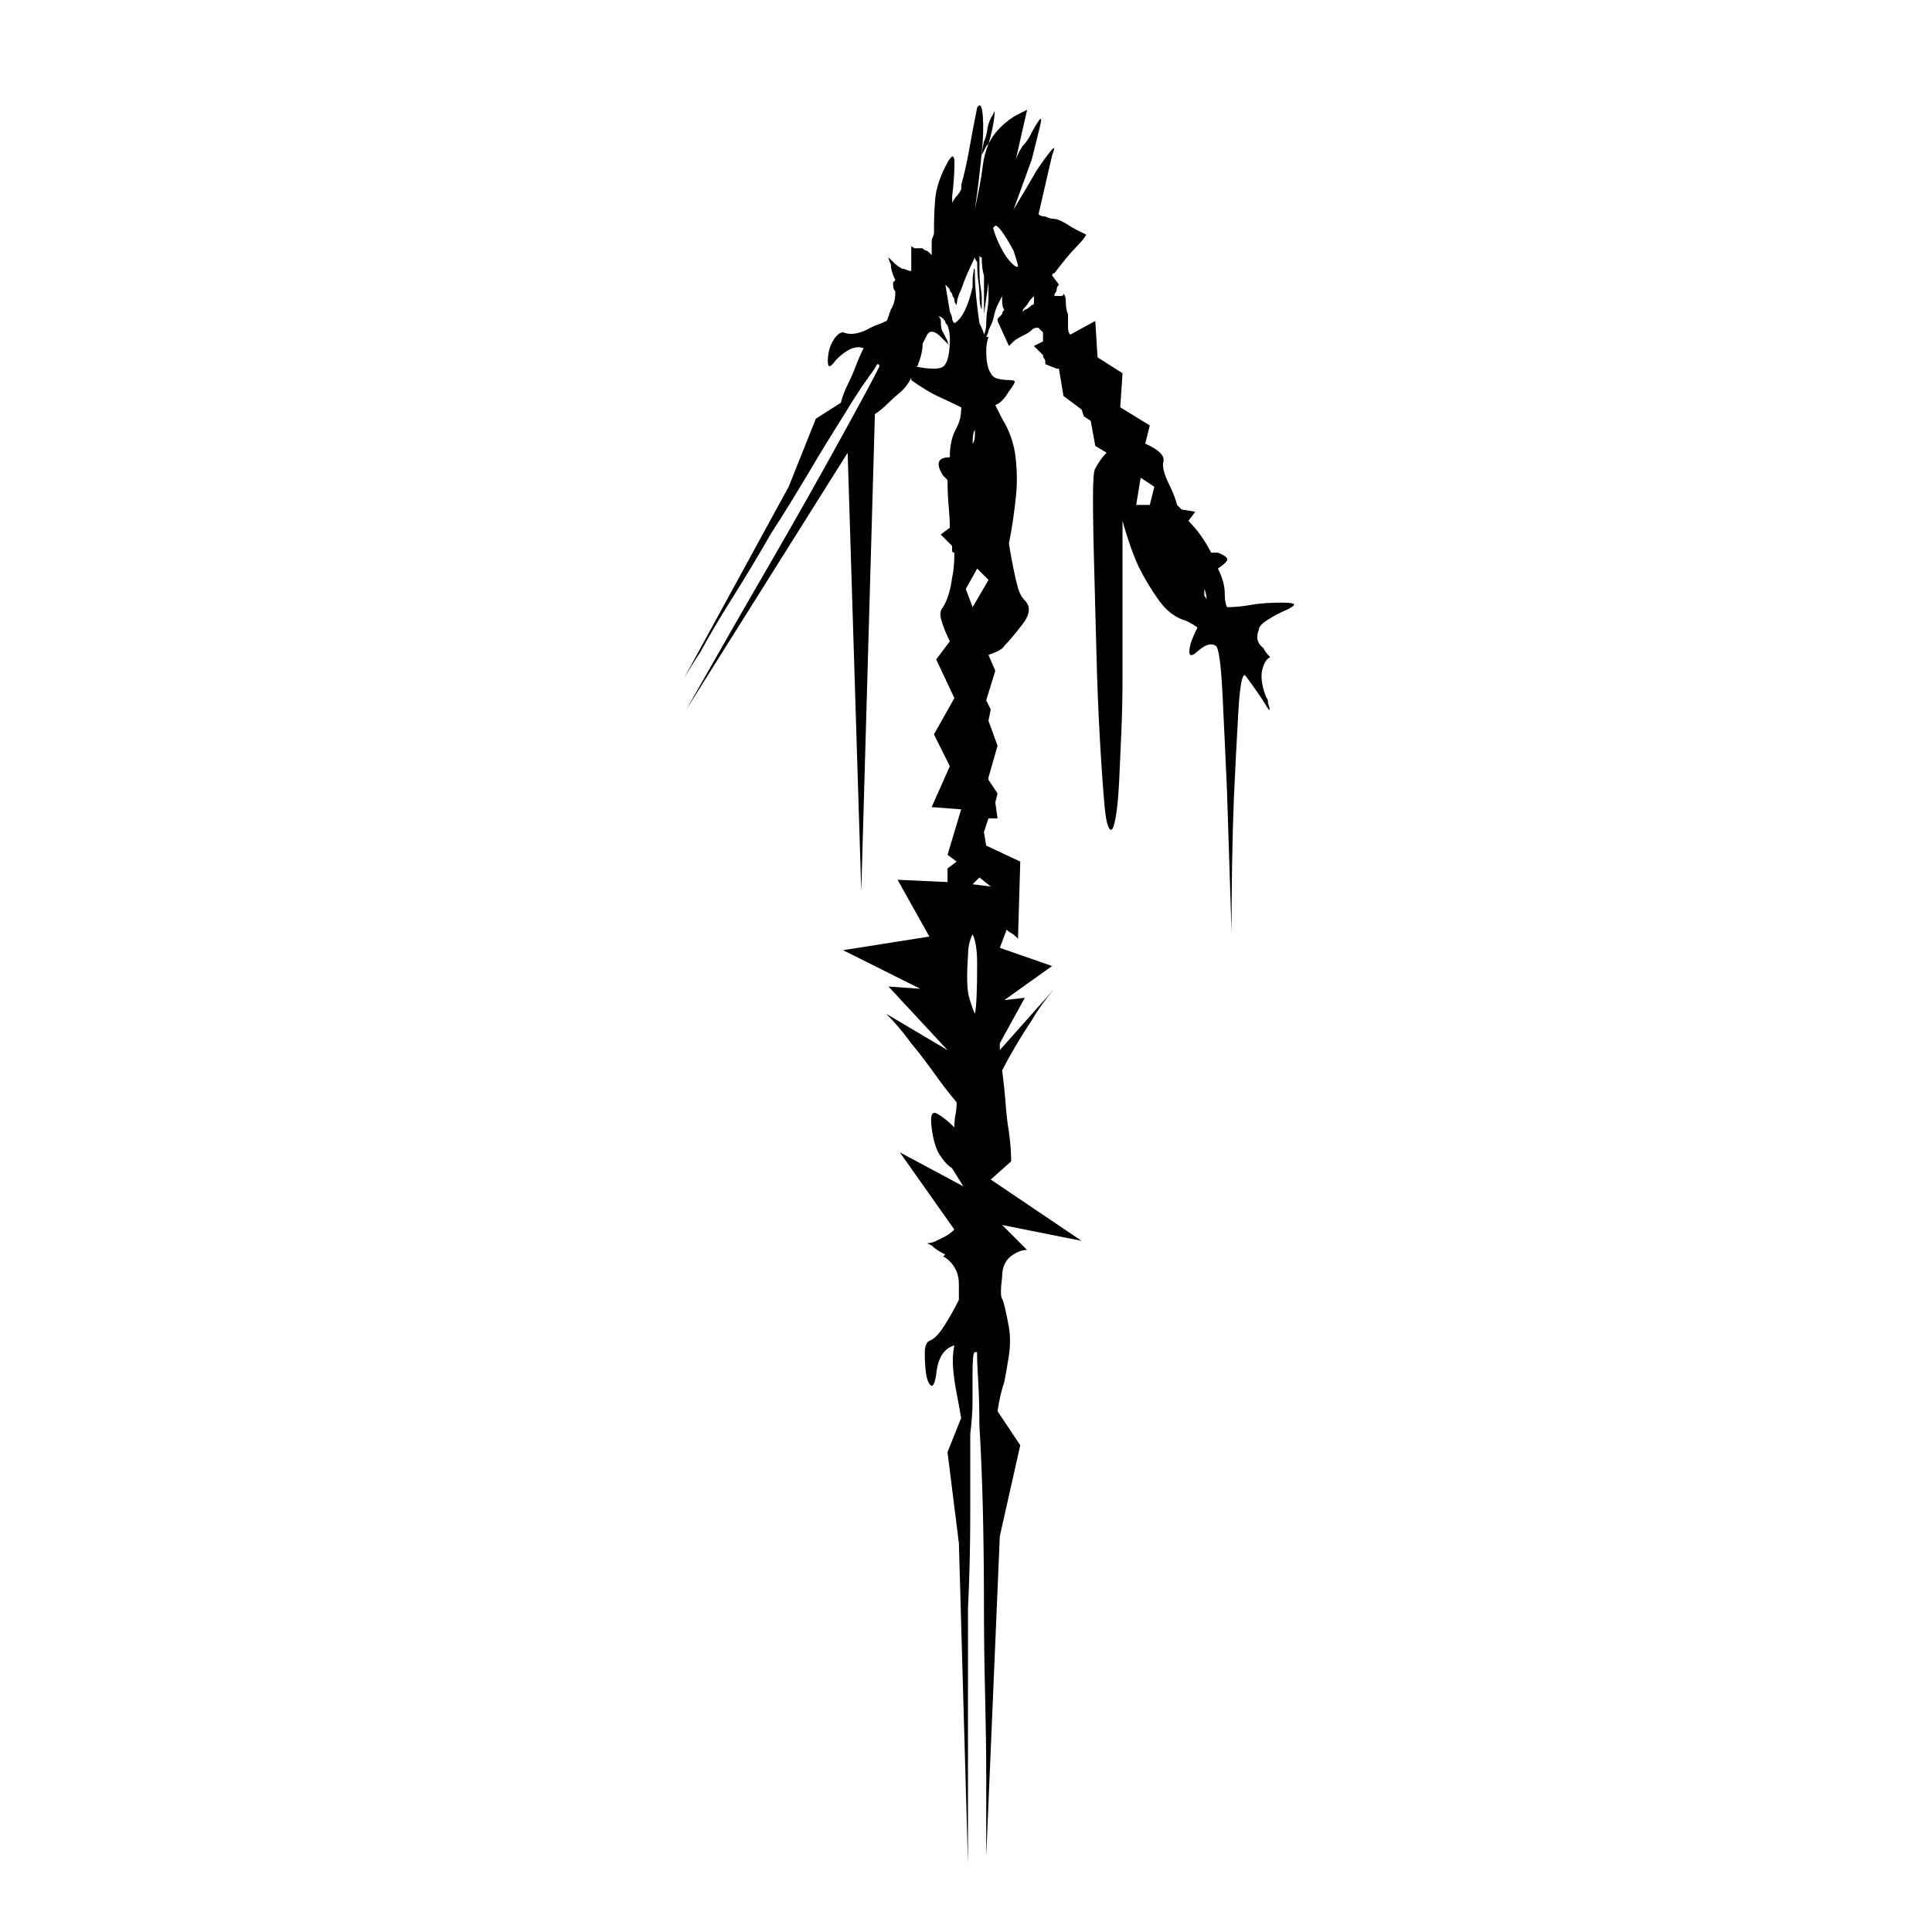 <?xml version="1.0" encoding="UTF-8"?>
<!-- Uploaded to: ICON Repo, www.svgrepo.com, Generator: ICON Repo Mixer Tools -->
<svg fill="#000000" width="800px" height="800px" version="1.1" viewBox="144 144 512 512" xmlns="http://www.w3.org/2000/svg">
 <g>
  <path d="m407.18 174.29c-0.809 1.199-1.305 2.508-1.508 3.914-0.207 1.41-0.508 2.508-0.898 3.312-0.406 1.609-0.602 2.812-0.602 3.613l1.203-2.41 0.598-0.602c0.801-2.801 1.301-5.113 1.508-6.926 0.199-1.809 0.094-2.113-0.301-0.902z"/>
  <path d="m483.62 303.7c-3.219 0-5.922 0.211-8.129 0.602-2.211 0.406-4.312 0.602-6.316 0.602-0.406-0.797-0.602-2.004-0.602-3.609 0-2.004-0.602-4.215-1.809-6.621 1.203-0.797 2.004-1.508 2.41-2.109 0.391-0.602-0.406-1.297-2.41-2.102h-1.809c-1.605-3.207-3.609-6.019-6.019-8.43l1.809-2.406-3.609-0.602-1.203-1.203c-0.406-1.605-1.008-3.207-1.809-4.816-1.605-3.207-2.211-5.418-1.809-6.621 0.395-1.605-1.199-3.207-4.816-4.816l1.203-4.82-7.824-4.816 0.602-9.027-6.621-4.211-0.598-9.633-6.621 3.613c-0.406-0.395-0.602-0.996-0.602-1.809v-3.613c-0.406-0.797-0.602-2.004-0.602-3.609 0-0.797-0.207-1.398-0.602-1.809 0 0.406-0.207 0.602-0.602 0.602h-1.809c0-0.391 0.098-0.695 0.305-0.906 0.199-0.195 0.305-0.5 0.305-0.898 0-0.395 0.199-0.801 0.602-1.203l-1.805-2.41c0-0.391 0.195-0.602 0.598-0.602 2.41-3.203 4.41-5.613 6.019-7.219 1.203-1.203 2.004-2.207 2.41-3.012l-2.41-1.203c-0.809-0.391-1.5-0.797-2.102-1.199-0.602-0.395-1.312-0.801-2.109-1.203-0.809-0.395-1.508-0.602-2.109-0.602-0.598 0-1.305-0.199-2.102-0.602-0.809 0-1.41-0.195-1.809-0.602l3.613-15.648c0.797-2.004 0.695-2.41-0.305-1.203-1.008 1.203-2.312 3.008-3.918 5.418-1.605 2.812-3.609 6.227-6.019 10.23l4.816-13.238c0.801-3.207 1.508-6.019 2.109-8.43s0.5-3.012-0.305-1.809c-0.809 1.203-1.508 2.41-2.102 3.613-0.602 1.199-1.312 2.211-2.109 3.008-0.809 1.203-1.41 2.41-1.809 3.613l3.012-13.242-2.41 1.203c-1.605 0.809-3.219 2.012-4.816 3.609-1.203 1.203-2.211 2.617-3.012 4.211-0.809 2.016-1.305 3.918-1.5 5.715-0.211 1.809-0.508 3.719-0.906 5.715-0.406 2.016-0.809 4.016-1.203 6.019 0.797-5.613 1.398-10.625 1.809-15.047 0.391-3.613 0.5-6.816 0.305-9.633-0.211-2.801-0.711-3.609-1.508-2.406-0.809 4.016-1.508 7.731-2.109 11.137-0.602 3.414-1.305 6.527-2.102 9.324v1.203c-0.406 0.809-0.809 1.41-1.203 1.809-0.406 0.402-0.809 1.004-1.203 1.809l-0.004-1.797c0.395-3.207 0.602-6.113 0.602-8.73 0-2.606-0.809-2.305-2.41 0.906-1.605 3.219-2.508 6.121-2.703 8.73-0.207 2.617-0.305 5.113-0.305 7.519v1.203c0 0.406-0.109 0.809-0.305 1.203-0.207 0.406-0.305 0.809-0.305 1.203v3.609l-0.602-0.602c-0.402-0.391-0.703-0.602-0.906-0.602-0.207 0-0.508-0.195-0.906-0.602h-1.805c-0.406 0-0.809-0.195-1.203-0.598v6.617c-0.406 0-0.809-0.094-1.203-0.297-0.402-0.199-0.809-0.305-1.203-0.305-0.809-0.395-1.605-0.996-2.406-1.809l-1.203-1.203c0 0.406 0.195 1.008 0.602 1.809 0 1.203 0.395 2.617 1.203 4.211l-0.602 0.602v0.602c0 0.809 0.195 1.41 0.602 1.809 0 2.012-0.406 3.609-1.203 4.816-0.809 2.406-1.203 3.414-1.203 3.008-0.809 0.406-1.508 0.711-2.109 0.906-0.598 0.207-1.305 0.508-2.102 0.906-2.812 1.605-5.223 2.016-7.223 1.203-0.809 0-1.605 0.602-2.41 1.805-0.809 1.203-1.305 2.516-1.5 3.918-0.211 1.41-0.211 2.406 0 3.008 0.195 0.602 0.906 0.109 2.102-1.508 2.809-2.801 5.211-3.805 7.223-3.008-0.809 1.605-1.508 3.219-2.109 4.816-0.598 1.605-1.305 3.219-2.102 4.816-0.809 1.609-1.41 3.219-1.809 4.816l-6.621 4.215-7.219 18.059-27.699 50.688c1.328-2.25 2.715-4.504 4.219-6.75 2.406-4.41 5.312-9.324 8.723-14.742 3.402-5.418 6.719-10.93 9.934-16.559 3.613-5.613 7.016-11.137 10.234-16.555 3.203-5.418 6.215-10.328 9.027-14.742 2.41-4.004 4.606-7.418 6.621-10.23 1.203-1.605 2.004-2.809 2.406-3.613 0.395 0 0.602 0.207 0.602 0.602-1.605 3.219-5.113 9.738-10.535 19.566-5.418 9.836-11.137 19.969-17.156 30.398-7.223 12.441-15.047 26.086-23.473 40.934l42.738-68.02 3.609 116.18 3.613-126.41c1.199-0.797 2.406-1.809 3.609-3.012 0.797-0.797 1.809-1.703 3.008-2.703 1.203-0.996 2.207-2.305 3.012-3.914v0.598c2.801 2.016 5.312 3.523 7.527 4.519 2.199 1.004 4.109 1.906 5.715 2.703 0 1.203-0.109 2.211-0.305 3.012-0.207 0.809-0.508 1.605-0.906 2.406-1.203 2.016-1.809 4.617-1.809 7.824-3.219 0-3.816 1.605-1.809 4.816l1.203 1.203c0 2.41 0.098 4.719 0.305 6.926 0.199 2.211 0.305 4.117 0.305 5.715l-2.406 1.805 3.008 3.012v1.203c0 0.402 0.195 0.602 0.602 0.602 0 2.812-0.207 5.023-0.602 6.617-0.402 3.219-1.203 5.824-2.41 7.824-0.809 0.809-0.898 2.109-0.297 3.914 0.598 1.809 1.297 3.523 2.102 5.121l-3.609 4.816 4.816 10.23-5.418 9.629 4.211 8.43-4.816 10.832 7.824 0.602-3.613 12.039 2.41 1.809-2.41 1.805v3.613l-13.238-0.602 8.426 15.047-22.871 3.613 20.465 10.23-8.43-0.602 15.648 16.852-16.25-9.629c2.41 2.406 4.606 5.023 6.621 7.82 2.004 2.41 4.004 5.027 6.019 7.824 2.004 2.812 4.004 5.418 6.019 7.824 0 1.199-0.109 2.309-0.305 3.312-0.207 1.008-0.305 2.109-0.305 3.312-1.605-1.598-3.109-2.801-4.516-3.609-1.41-0.797-1.914 0.406-1.508 3.609 0.395 3.219 1.102 5.629 2.109 7.223 0.992 1.609 2.102 2.812 3.312 3.613l3.012 4.816-16.855-9.031 14.449 20.465c-0.809 0.809-1.605 1.41-2.41 1.809-0.809 0.402-1.605 0.809-2.406 1.199-0.809 0.406-1.609 0.602-2.41 0.602l1.203 0.602c0.797 0.809 2.004 1.605 3.609 2.41l-0.602 0.602c0.395 0 0.996 0.402 1.809 1.199 1.605 1.609 2.41 3.613 2.41 6.019v4.215c-1.203 2.406-2.508 4.719-3.918 6.918-1.41 2.215-2.703 3.523-3.914 3.918-0.809 0.402-1.203 1.508-1.203 3.312 0 1.809 0.098 3.523 0.305 5.113 0.199 1.609 0.602 2.711 1.203 3.316 0.602 0.605 1.102-0.305 1.508-2.711 0.391-4.406 2.004-7.012 4.816-7.82-0.406 2.012-0.508 4.117-0.305 6.316 0.195 2.215 0.5 4.32 0.906 6.316 0.395 2.016 0.797 4.215 1.203 6.621l-3.613 9.031 3.012 24.078 2.406 84.871 0.008-67.422c0.395-8.43 0.602-16.645 0.602-24.68v-21.668c0.395-3.207 0.602-6.113 0.602-8.73v-6.926c0-4.004 0.195-6.019 0.602-6.019h0.602c0 2.016 0.098 4.617 0.305 7.824 0.195 3.219 0.305 7.023 0.305 11.438 0.395 6.422 0.695 13.645 0.906 21.668 0.195 8.031 0.305 16.25 0.305 24.68 0 8.43 0.094 16.758 0.305 24.98 0.195 8.23 0.305 15.551 0.305 21.969l-0.008 21.066 3.609-84.871 5.418-24.078-6.019-9.027c0.395-2.809 0.996-5.418 1.809-7.824 0.391-2.004 0.797-4.309 1.199-6.926 0.395-2.606 0.395-5.113 0-7.527-0.809-4.406-1.41-6.918-1.805-7.519-0.406-0.602-0.406-2.504 0-5.715 0-2.809 0.992-4.82 3.008-6.019 1.203-0.801 2.41-1.203 3.613-1.203l-6.621-6.621 21.066 4.211-24.078-16.25 5.418-4.816c0-2.41-0.207-5.016-0.602-7.824-0.402-2.406-0.703-5.012-0.898-7.82-0.211-2.809-0.516-5.617-0.906-8.43 0.797-1.598 1.898-3.609 3.312-6.019 1.398-2.406 2.906-4.816 4.516-7.223 1.605-2.801 3.613-5.613 6.019-8.426l-14.445 16.25v-1.809l6.621-12.039-5.418 0.602 12.641-9.027-13.844-4.816 1.809-4.82c0.391 0.406 0.797 0.711 1.199 0.906 0.395 0.211 0.801 0.508 1.203 0.906l0.602 0.602 0.602-20.461-9.027-4.215-0.602-3.609 1.199-3.609h2.41l-0.602-4.215 0.602-2.406-2.41-3.613v-0.602l2.41-8.426-2.41-6.621 0.602-3.008-1.199-2.41 2.406-7.824-1.809-4.211c2.41-0.797 3.809-1.598 4.215-2.41 1.199-1.199 2.801-3.106 4.816-5.715 2.004-2.606 2.199-4.711 0.602-6.316-0.809-0.797-1.41-1.898-1.809-3.312-0.402-1.398-0.809-3.106-1.203-5.113-0.402-2.004-0.809-4.211-1.203-6.621 0.801-4.004 1.402-8.023 1.809-12.039 0.395-3.207 0.395-6.715 0-10.535-0.402-3.809-1.605-7.32-3.609-10.535l-1.809-3.613c1.203-0.391 2.41-1.598 3.609-3.609 1.203-1.605 1.707-2.5 1.508-2.711-0.207-0.195-0.703-0.305-1.508-0.305-0.809 0-1.707-0.094-2.703-0.297-1.004-0.199-1.711-0.699-2.109-1.508-0.809-1.203-1.199-3.207-1.199-6.019 0-1.203 0.195-2.41 0.598-3.613h-0.598c0.391-0.797 0.598-1.297 0.598-1.5 0-0.199 0.199-0.699 0.602-1.508 0.395-0.797 0.699-1.703 0.906-2.711 0.199-0.992 0.5-1.898 0.906-2.703l1.203-2.41v1.203c0 1.203 0.195 2.016 0.602 2.41-0.406 0.402-0.602 0.809-0.602 1.199l-1.203 1.203v0.602l3.008 6.621 1.203-1.203c0.395-0.391 1.398-0.992 3.012-1.805 0.797-0.395 1.398-0.801 1.805-1.203 0.395-0.395 0.801-0.602 1.203-0.602h0.602l1.203 1.203v2.406l-2.41 1.203 2.41 2.41c0 0.402 0.098 0.703 0.305 0.898 0.195 0.211 0.305 0.516 0.305 0.906v0.602l3.008 1.203h0.602l1.203 7.223 4.816 3.609 0.602 1.809 1.809 1.203 1.203 6.617 3.008 1.809c-1.203 1.203-2.211 2.617-3.008 4.211-0.406 0.406-0.602 3.012-0.602 7.824s0.094 10.832 0.305 18.059c0.195 7.223 0.391 14.852 0.602 22.871 0.195 8.031 0.5 15.555 0.898 22.574 0.395 7.027 0.801 12.848 1.203 17.457 0.395 4.617 0.996 6.926 1.809 6.926 0.395 0 0.797-1.102 1.203-3.312 0.391-2.207 0.695-5.316 0.898-9.332 0.199-4.004 0.395-8.426 0.602-13.242 0.199-4.816 0.305-9.824 0.305-15.047v-40.934c1.203 4.422 2.606 8.43 4.215 12.039 1.598 3.219 3.402 6.227 5.418 9.027 2.004 2.816 4.406 4.617 7.219 5.422 1.605 0.809 2.606 1.41 3.012 1.805-0.809 1.609-1.41 3.012-1.809 4.215-0.809 3.215-0.207 3.914 1.809 2.102 2.004-1.809 3.609-2.305 4.816-1.508 0.797 0.406 1.398 4.617 1.809 12.641 0.391 8.031 0.797 16.656 1.203 25.883l1.199 37.316c0-12.836 0.199-24.473 0.602-34.91 0.395-8.82 0.801-16.645 1.203-23.473 0.395-6.816 0.996-10.023 1.809-9.629 2.406 3.219 4.211 5.824 5.418 7.824 1.203 2.016 1.398 1.805 0.602-0.602v-0.602l-0.602-1.203c-1.203-3.207-1.41-5.812-0.602-7.824 0.395-1.199 0.992-2.004 1.809-2.406-0.812-0.797-1.41-1.605-1.809-2.41-1.605-1.199-2.016-2.801-1.203-4.816 0-0.797 0.797-1.703 2.41-2.703 1.598-0.996 3.106-1.809 4.516-2.41 1.398-0.602 2.199-1.102 2.41-1.508 0.191-0.391-0.906-0.602-3.312-0.602zm-92.094-62c-1.605 0-3.219-0.195-4.816-0.602 0.391 0 0.602-0.195 0.602-0.602 0.797-2.004 1.199-3.805 1.199-5.418l1.203-2.406c0.797-1.203 2.004-0.996 3.613 0.598l2.344 2.348c-0.125 2.262-0.5 3.906-1.145 4.875-0.398 0.812-1.406 1.207-3 1.207zm4.148-6.094c-0.348-0.371-0.539-0.75-0.539-1.133l-1.203-2.406c-0.402-0.395-0.598-1.398-0.598-3.012 0-0.391-0.211-0.797-0.602-1.203 0.391 0 0.797 0.211 1.199 0.602 0.395 0.406 0.602 0.711 0.602 0.906 0 0.207 0.199 0.508 0.602 0.906 0.395 1.203 0.602 2.41 0.602 3.609 0 0.629-0.031 1.18-0.062 1.73zm6.684 177.05c-0.406-0.801-0.906-2.207-1.508-4.215-0.602-2.004-0.703-5.809-0.305-11.438 0-2.004 0.395-3.805 1.203-5.418 0.797 1.609 1.203 4.215 1.203 7.824 0.008 7.227-0.199 11.641-0.594 13.246zm4.211-33.715-4.816-0.598 1.809-1.809zm-0.602-81.258-4.211 7.223-1.809-4.816 3.012-5.418zm-4.211-36.113c0-2.004 0.195-3.207 0.602-3.613v1.203c0 1.207-0.207 2.012-0.602 2.41zm4.211-39.129c0 1.203-0.102 2.41-0.305 3.613-0.207 1.199-0.297 2.406-0.297 3.609 0 1.203-0.211 2.211-0.602 3.012 0-0.395-0.406-1.402-1.203-3.012-0.809-5.613-1.203-9.828-1.203-12.641 0-2.801-0.207-2.606-0.602 0.602v2.41c-1.203 5.219-2.812 8.426-4.816 9.629-0.406-0.395-0.602-0.797-0.602-1.203 0-0.391-0.207-0.992-0.602-1.805l-1.203-7.223 0.602 0.602c0.395 0.402 0.602 0.703 0.602 0.906 0 0.207 0.199 0.508 0.602 0.898 0 0.406 0.098 0.711 0.305 0.906 0.195 0.207 0.305 0.508 0.305 0.906 0 0.406 0.195 0.809 0.602 1.203 0-1.203 0.395-2.606 1.203-4.211 0.391-1.203 0.906-2.504 1.5-3.918 0.602-1.398 1.301-2.906 2.109-4.516 0 0.406 0.195 0.809 0.602 1.203 0 2.016 0.098 3.719 0.305 5.113 0.195 1.41 0.305 2.711 0.305 3.914 0 1.609 0.195 2.812 0.602 3.613v-3.012c0-0.797-0.109-1.805-0.305-3.008-0.207-1.203-0.305-2.606-0.305-4.215v-4.211c0 0.406 0.195 0.602 0.602 0.602 0 2.016 0.195 3.609 0.602 4.816v10.23l1.199-8.426-0.008 3.609zm4.82-10.23c-1.609-2.41-2.816-5.012-3.613-7.824l0.602-0.598c0.797 0 2.41 2.211 4.816 6.617 0.801 2.41 1.203 3.82 1.203 4.215-0.406 0.402-1.414-0.398-3.008-2.41zm7.219 12.035c0 0.406-0.207 0.602-0.602 0.602-0.809 0.809-1.41 1.203-1.805 1.203l-0.602 0.602c0-0.395 0.195-0.801 0.602-1.203 0.391-0.395 0.695-0.797 0.906-1.203 0.195-0.395 0.695-0.996 1.5-1.809zm30.699 53.574h-3.609l1.199-7.223 3.613 2.41zm14.449 24.078v-1.809c0.391 0.809 0.602 1.809 0.602 3.008 0-0.391-0.211-0.797-0.602-1.199z"/>
 </g>
</svg>